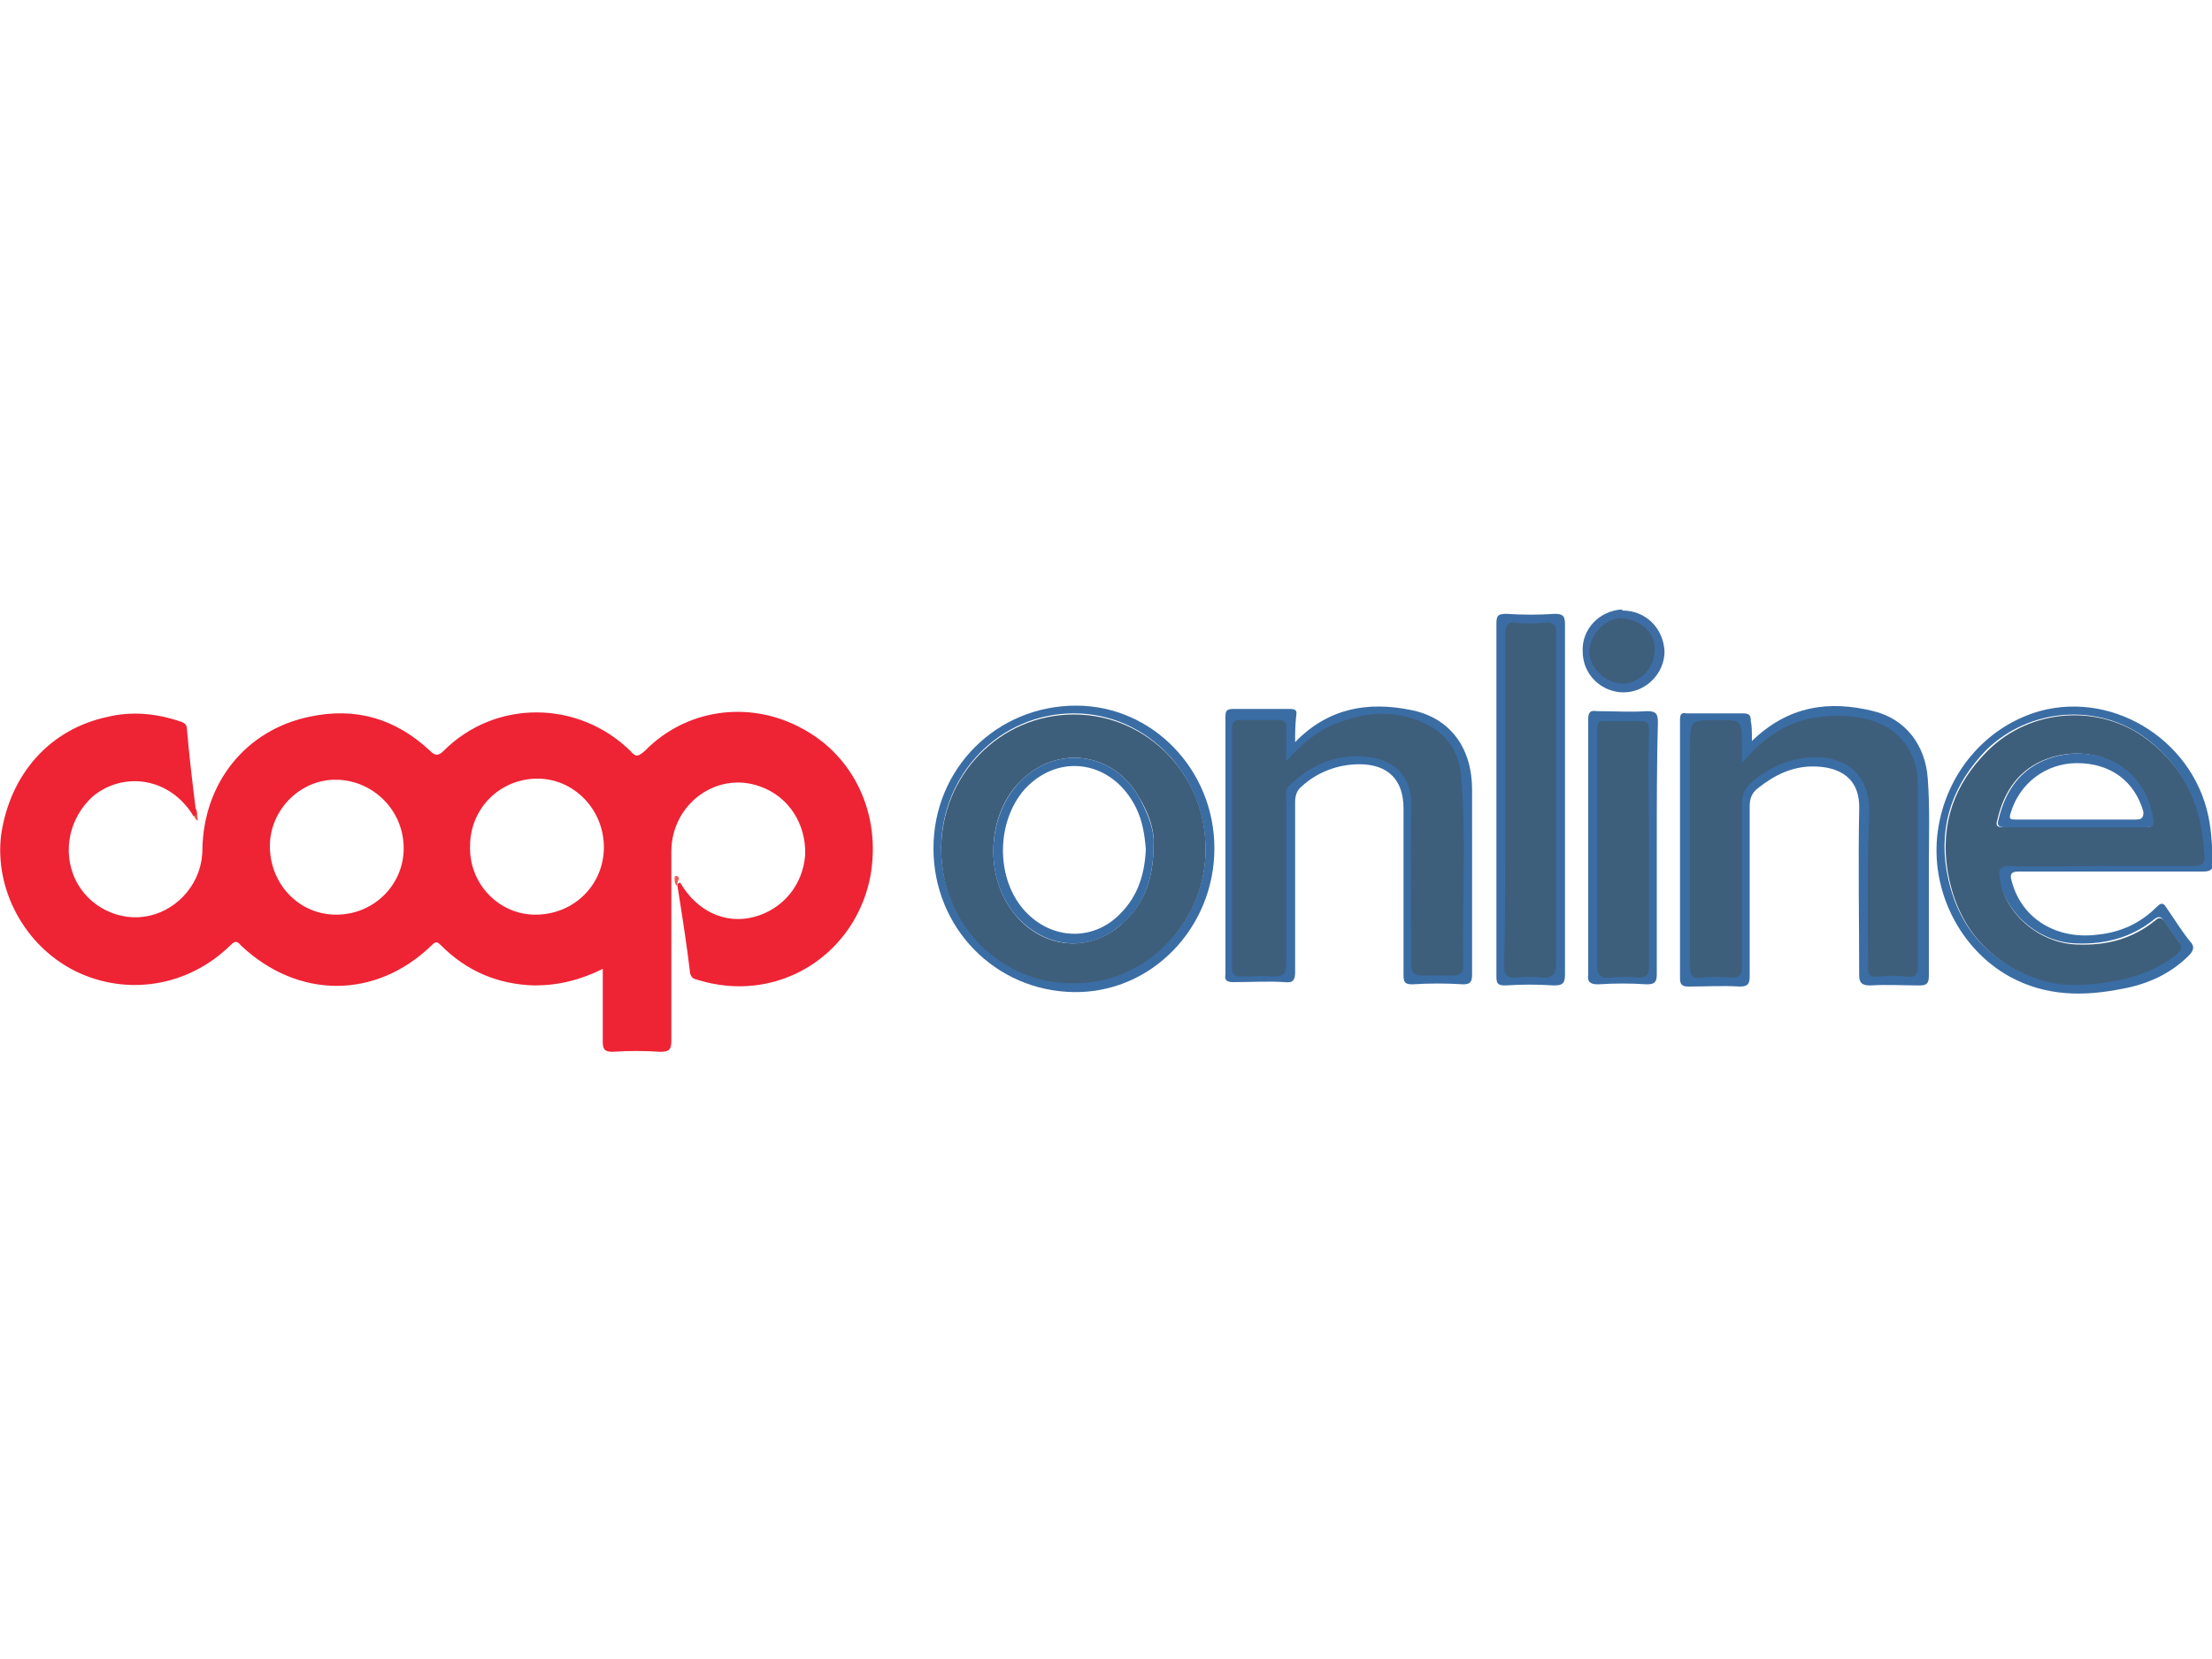 <?xml version="1.0" encoding="utf-8"?>
<!-- Generator: Adobe Illustrator 25.4.1, SVG Export Plug-In . SVG Version: 6.00 Build 0)  -->
<svg version="1.1" id="Layer_1" xmlns="http://www.w3.org/2000/svg" xmlns:xlink="http://www.w3.org/1999/xlink" x="0px" y="0px"
	 viewBox="0 0 200 150" style="enable-background:new 0 0 200 150;" xml:space="preserve">
<style type="text/css">
	.st0{fill:#3A6DA4;}
	.st1{fill:#3B6DA4;}
	.st2{fill:#3D6DA4;}
	.st3{fill:#F0554A;}
	.st4{fill:#F15D59;}
	.st5{fill:#EE2334;}
	.st6{fill:#3E5F7C;}
</style>
<g id="Layer_2_00000082332122469218095800000003025204688603835571_">
	<g id="Layer_1-2">
		<path class="st0" d="M158.4,67c3.3-3.2,7-3.7,11-2.7c2.9,0.7,4.7,3.1,4.9,6.1c0.2,2.6,0.1,5.3,0.1,8c0,3.3,0,6.6,0,9.8
			c0,0.6-0.1,0.9-0.8,0.9c-1.5,0-3-0.1-4.5,0c-0.7,0-1-0.2-1-0.9c0-5-0.1-10,0-15c0.1-2.8-1.7-3.9-4.2-3.9c-1.9,0-3.5,0.8-5,2
			c-0.5,0.4-0.7,0.9-0.7,1.6c0,5.1,0,10.2,0,15.3c0,0.7-0.1,1-0.9,1c-1.5-0.1-3.1,0-4.6,0c-0.5,0-0.8-0.1-0.8-0.7
			c0-7.8,0-15.6,0-23.4c0-0.5,0.1-0.7,0.6-0.6c1.7,0,3.4,0,5.1,0c0.6,0,0.7,0.2,0.7,0.7C158.4,65.6,158.4,66.2,158.4,67z"/>
		<path class="st0" d="M117.1,67.1c3-3.1,6.6-3.7,10.5-2.9c3.5,0.7,5.5,3.4,5.5,7.2c0,3.9,0,7.7,0,11.6c0,1.7,0,3.4,0,5.1
			c0,0.6-0.1,0.9-0.8,0.9c-1.5-0.1-3.1-0.1-4.6,0c-0.7,0-0.8-0.2-0.8-0.9c0-5,0-10,0-15c0-2.6-1.4-4-4-4c-1.9,0-3.8,0.7-5.2,2
			c-0.4,0.3-0.6,0.8-0.6,1.4c0,5.1,0,10.3,0,15.4c0,0.7-0.2,1-0.9,0.9c-1.6-0.1-3.1,0-4.7,0c-0.6,0-0.8-0.2-0.7-0.7
			c0-7.8,0-15.5,0-23.3c0-0.5,0.1-0.7,0.7-0.7c1.7,0,3.4,0,5.1,0c0.5,0,0.7,0.1,0.6,0.6C117.1,65.6,117.1,66.3,117.1,67.1z"/>
		<path class="st1" d="M135.3,72.3c0-5.3,0-10.6,0-15.9c0-0.7,0.1-0.9,0.9-0.9c1.5,0.1,2.9,0.1,4.4,0c0.7,0,0.9,0.2,0.9,0.9
			c0,4.1,0,8.2,0,12.3c0,6.5,0,12.9,0,19.4c0,0.8-0.2,1-1,1c-1.5-0.1-2.9-0.1-4.4,0c-0.7,0-0.8-0.2-0.8-0.8
			C135.3,82.9,135.3,77.6,135.3,72.3z"/>
		<path class="st1" d="M149.8,76.6c0,3.8,0,7.7,0,11.5c0,0.7-0.2,0.9-0.9,0.9c-1.5-0.1-2.9-0.1-4.4,0c-0.7,0-1-0.2-0.9-0.9
			c0-5.9,0-11.7,0-17.6c0-1.8,0-3.7,0-5.5c0-0.6,0.2-0.8,0.8-0.7c1.5,0,3,0.1,4.5,0c0.8,0,1,0.2,1,1C149.8,69,149.8,72.8,149.8,76.6
			z"/>
		<path class="st2" d="M146.7,55.2c2.1,0,3.7,1.6,3.8,3.7c0,0,0,0,0,0c0,2-1.7,3.7-3.7,3.7c-2,0-3.7-1.6-3.7-3.7
			c-0.1-2,1.5-3.7,3.6-3.8C146.6,55.2,146.7,55.2,146.7,55.2z"/>
		<path class="st3" d="M17.5,73.7c0.2-0.1,0.1-0.4,0.2-0.6c0.2,0.3,0.1,0.7,0.2,1.1C17.6,74.1,17.6,73.8,17.5,73.7z"/>
		<path class="st4" d="M61.4,79.5c-0.2,0.2-0.1,0.4-0.2,0.6c-0.2-0.2-0.2-0.4-0.2-0.6c0-0.1-0.1-0.3,0.2-0.3
			C61.3,79.2,61.4,79.4,61.4,79.5z"/>
		<path class="st5" d="M72.4,65.8c-4.7-2.5-10.4-1.7-14.1,2.1c-0.6,0.5-0.8,0.6-1.3,0c-4.7-4.6-12.2-4.7-16.9,0
			c-0.5,0.5-0.8,0.4-1.2,0c-3.1-2.9-6.7-4-10.9-3.1c-5.8,1.2-9.6,6-9.7,12c0,2.9-2.1,5.4-4.8,6c-2.7,0.6-5.5-0.8-6.7-3.3
			c-1.2-2.6-0.5-5.6,1.6-7.5c2.8-2.3,7-1.7,9.1,1.8c0.4-0.1,0.2-0.4,0.2-0.6c-0.3-2.4-0.6-4.9-0.8-7.3c0-0.5-0.4-0.6-0.7-0.7
			c-2.1-0.7-4.3-0.9-6.4-0.4c-5.3,1.1-8.9,5.2-9.7,10.7c-0.6,4.9,2.1,10,6.7,12.3c4.7,2.3,10.2,1.4,14-2.3c0.4-0.4,0.6-0.5,1,0
			c5.1,4.8,12.1,4.9,17.2,0c0.4-0.4,0.5-0.4,0.9,0c2.3,2.3,5.1,3.5,8.4,3.6c2.2,0,4.2-0.5,6.2-1.5c0,2.3,0,4.5,0,6.6
			c0,0.7,0.2,0.9,0.9,0.9c1.4-0.1,2.9-0.1,4.3,0c0.8,0,1-0.2,1-1c0-5.7,0-11.4,0-17.1c0-4.3,4.1-7.3,8-5.9c2.6,0.9,4.2,3.4,4.1,6.2
			c-0.2,2.7-2,4.9-4.6,5.6c-2.6,0.7-5.2-0.5-6.7-3.1c-0.4,0.1-0.2,0.4-0.2,0.6c0.4,2.5,0.8,5.1,1.1,7.6c0.1,0.4,0.3,0.5,0.7,0.6
			c1.6,0.5,3.4,0.7,5.1,0.5c5.3-0.6,9.5-4.6,10.5-9.9C79.7,73.6,77.2,68.3,72.4,65.8z M30.4,82.7c-3.4,0-6-2.8-6-6.2
			c0-3.3,2.8-6.1,6.1-6s6,2.8,6,6.2C36.5,80,33.8,82.7,30.4,82.7C30.4,82.7,30.4,82.7,30.4,82.7z M48.4,82.7c-3.3,0-6-2.8-5.9-6.2
			c0-3.4,2.7-6.1,6.1-6.1c3.3,0,6,2.8,6,6.2C54.6,80,51.9,82.7,48.4,82.7C48.5,82.7,48.5,82.7,48.4,82.7z"/>
		<path class="st6" d="M157.5,69c1.9-2.3,4.2-3.9,7.2-4.2c3-0.3,6.2,0.2,7.8,2.8c0.6,1,0.9,2.1,0.9,3.2c0,5.5,0,11,0,16.6
			c0,0.8-0.3,1-1,0.9c-0.9-0.1-1.8-0.1-2.6,0c-0.8,0.1-0.9-0.2-0.9-0.9c0-4.6-0.1-9.2,0.1-13.9c0.1-3.7-2.4-5.3-5.6-5
			c-2,0.2-3.8,1.1-5.2,2.4c-0.4,0.4-0.7,1-0.7,1.6c0,5,0,9.9,0,14.9c0,0.8-0.2,1-1,1c-0.9-0.1-1.8-0.1-2.7,0c-0.8,0.1-1-0.2-1-1
			c0-6.6,0-13.2,0-19.8c0-2.5,0-2.5,2.5-2.5c2.2,0,2.2,0,2.2,2.3L157.5,69z"/>
		<path class="st6" d="M116.3,68.8c1.3-1.4,2.6-2.6,4.3-3.3c2.9-1.2,5.8-1.4,8.6,0.1c1.7,0.9,2.7,2.5,2.9,4.4
			c0.5,5.8,0.1,11.5,0.2,17.3c0,0.6-0.2,0.9-0.9,0.9c-0.9,0-1.9,0-2.8,0c-0.8,0-1-0.3-1-1c0-4.7-0.1-9.5,0-14.2
			c0.1-2.9-1.6-4.4-4.3-4.6c-2.6-0.2-4.8,0.8-6.7,2.6c-0.4,0.4-0.3,0.8-0.3,1.2c0,5,0,9.9,0,14.9c0,0.9-0.2,1.2-1.2,1.2
			c-1-0.1-1.9,0-2.9,0c-0.6,0-0.8-0.2-0.8-0.8c0-7.2,0-14.5,0-21.7c0-0.5,0.2-0.7,0.7-0.7c1.2,0,2.3,0,3.5,0c0.5,0,0.7,0.2,0.7,0.7
			C116.3,66.8,116.3,67.8,116.3,68.8z"/>
		<path class="st6" d="M136.1,72.3c0-5,0-10,0-15c0-0.8,0.2-1.1,1-1c0.8,0.1,1.7,0.1,2.5,0c1-0.1,1.2,0.3,1.1,1.2
			c0,3.5,0,7.1,0,10.6c0,6.4,0,12.7,0,19.1c0,0.9-0.3,1.2-1.2,1.2c-0.8-0.1-1.7-0.1-2.5,0c-0.8,0-1-0.3-1-1
			C136.1,82.3,136.1,77.3,136.1,72.3z"/>
		<path class="st6" d="M149.1,76.8c0,3.5,0,7,0,10.6c0,0.7-0.2,1-0.9,1c-0.9-0.1-1.8-0.1-2.7,0c-0.8,0.1-1.1-0.3-1.1-1.1
			c0-5.7,0-11.4,0-17.1c0-1.4,0-2.8,0-4.2c0-0.6,0.1-0.9,0.8-0.8c1,0,2.1,0,3.1,0c0.7,0,0.8,0.2,0.8,0.9
			C149,69.5,149.1,73.2,149.1,76.8z"/>
		<path class="st6" d="M149.6,58.9c0,1.5-1.4,2.9-2.9,2.9c-1.5,0-3-1.4-3-2.9s1.5-3.1,3-3C148.2,56,149.8,57.2,149.6,58.9z"/>
		<path class="st0" d="M199.8,74.5c-1.1-7.3-8.5-12.1-15.4-10.2c-4.9,1.4-8.5,5.7-9.2,10.9c-0.7,5.3,2,10.6,6.5,13.1
			c3.3,1.8,6.7,1.8,10.2,1.1c2.2-0.4,4.3-1.3,6-3c0.4-0.4,0.6-0.8,0.1-1.3c-0.8-1-1.4-2-2.1-3c-0.3-0.5-0.5-0.5-0.9-0.1
			c-1.5,1.5-3.3,2.3-5.3,2.5c-3.7,0.5-6.9-1.4-7.8-4.8c-0.2-0.6-0.1-0.9,0.6-0.9c2.8,0,5.5,0,8.3,0c2.8,0,5.6,0,8.4,0
			c0.7,0,0.9-0.2,0.9-0.8C200,76.9,200,75.7,199.8,74.5z M198.2,78.2c-2.8,0-5.5,0-8.3,0c-2.8,0-5.5,0-8.3,0c-0.8,0-0.9,0.4-0.9,1
			c0.5,3.3,3.6,6,7,6.1c2.6,0.1,5-0.5,7.1-2.2c0.4-0.3,0.6-0.2,0.8,0.1c0.5,0.7,0.9,1.3,1.4,2c0.3,0.5,0,0.7-0.3,1
			c-1.5,1.3-3.3,2-5.1,2.3c-2.6,0.5-5.2,0.8-7.8-0.2c-4.5-1.7-7-5-7.8-9.6c-0.7-4.2,0.6-7.8,3.6-10.9c3.9-3.8,10.1-4.3,14.5-1
			c3.4,2.6,4.9,6.1,5,10.2C199.3,78,199,78.2,198.2,78.2z"/>
		<path class="st6" d="M194.2,66.9c-4.3-3.3-10.6-2.9-14.5,1c-3,3-4.3,6.6-3.6,10.9c0.8,4.6,3.3,7.9,7.8,9.6c2.6,1,5.2,0.7,7.8,0.2
			c1.9-0.4,3.6-1.1,5.1-2.3c0.3-0.3,0.6-0.5,0.3-1c-0.5-0.7-0.9-1.3-1.4-2c-0.2-0.3-0.5-0.4-0.8-0.1c-2.1,1.7-4.4,2.3-7.1,2.2
			c-3.4-0.1-6.6-2.8-7-6.1c-0.1-0.6,0-1,0.9-1c2.8,0.1,5.5,0,8.3,0c2.8,0,5.5,0,8.3,0c0.8,0,1.1-0.2,1-1
			C199.1,73,197.6,69.5,194.2,66.9z M194,74.8c-2.2,0-4.3,0-6.5,0c-2.1,0-4.2,0-6.3,0c-0.6,0-0.8-0.1-0.6-0.7c0.6-2.6,2-4.6,4.5-5.5
			c3.9-1.4,8.7,0.3,9.4,5.6C194.7,74.7,194.5,74.8,194,74.8L194,74.8z"/>
		<path class="st1" d="M185.2,68.6c-2.5,0.9-3.9,2.9-4.5,5.5c-0.2,0.6,0.1,0.7,0.6,0.7c2.1,0,4.2,0,6.3,0c2.2,0,4.3,0,6.5,0
			c0.5,0,0.7-0.1,0.6-0.7C193.9,68.9,189.1,67.2,185.2,68.6z M193.1,74.1c-1.8,0-3.6,0-5.3,0c-1.8,0-3.7,0-5.5,0
			c-0.5,0-0.7,0-0.5-0.6c0.8-2.7,3.2-4.5,6-4.5c3,0,5.2,1.6,6,4.4C193.8,73.9,193.7,74.1,193.1,74.1z"/>
		<path class="st0" d="M97.3,63.8c-7.2,0-12.9,5.7-12.9,12.9c0,7.2,5.6,12.9,12.7,13c7,0.1,12.7-5.8,12.7-13
			C109.8,69.6,104.2,63.8,97.3,63.8z M97,88.8c-6.4,0-11.9-5.3-11.9-12.1c0-6.7,5.3-12.2,12-12.2s12,5.7,11.9,12.5
			C108.9,83.4,103.6,88.9,97,88.8z"/>
		<path class="st6" d="M97.1,64.6c-6.7,0-12,5.5-12,12.2c0,6.8,5.5,12.2,11.9,12.1c6.6,0.1,11.9-5.5,12-11.8
			C109.2,70.2,103.8,64.6,97.1,64.6z M104.3,76.4c0,3.3-1,5.7-3.3,7.5c-3,2.3-6.9,1.7-9.3-1.3c-2.7-3.3-2.5-9,0.6-12
			c3.3-3.3,8.4-2.6,10.7,1.5C103.9,73.6,104.4,75.1,104.3,76.4L104.3,76.4z"/>
		<path class="st0" d="M92.3,70.6c-3.1,3.1-3.3,8.7-0.6,12c2.5,3,6.4,3.6,9.3,1.3c2.3-1.7,3.3-4.2,3.3-7.5c0.1-1.3-0.5-2.8-1.3-4.3
			C100.7,68,95.6,67.3,92.3,70.6z M101.3,82.6c-2.3,2.4-5.8,2.4-8.2,0.2c-3.1-2.8-3.2-8.4-0.4-11.5c3.1-3.3,7.9-2.5,10,1.7
			c0.6,1.2,0.8,2.5,0.9,3.8C103.5,79,102.9,81,101.3,82.6z"/>
	</g>
</g>
</svg>
